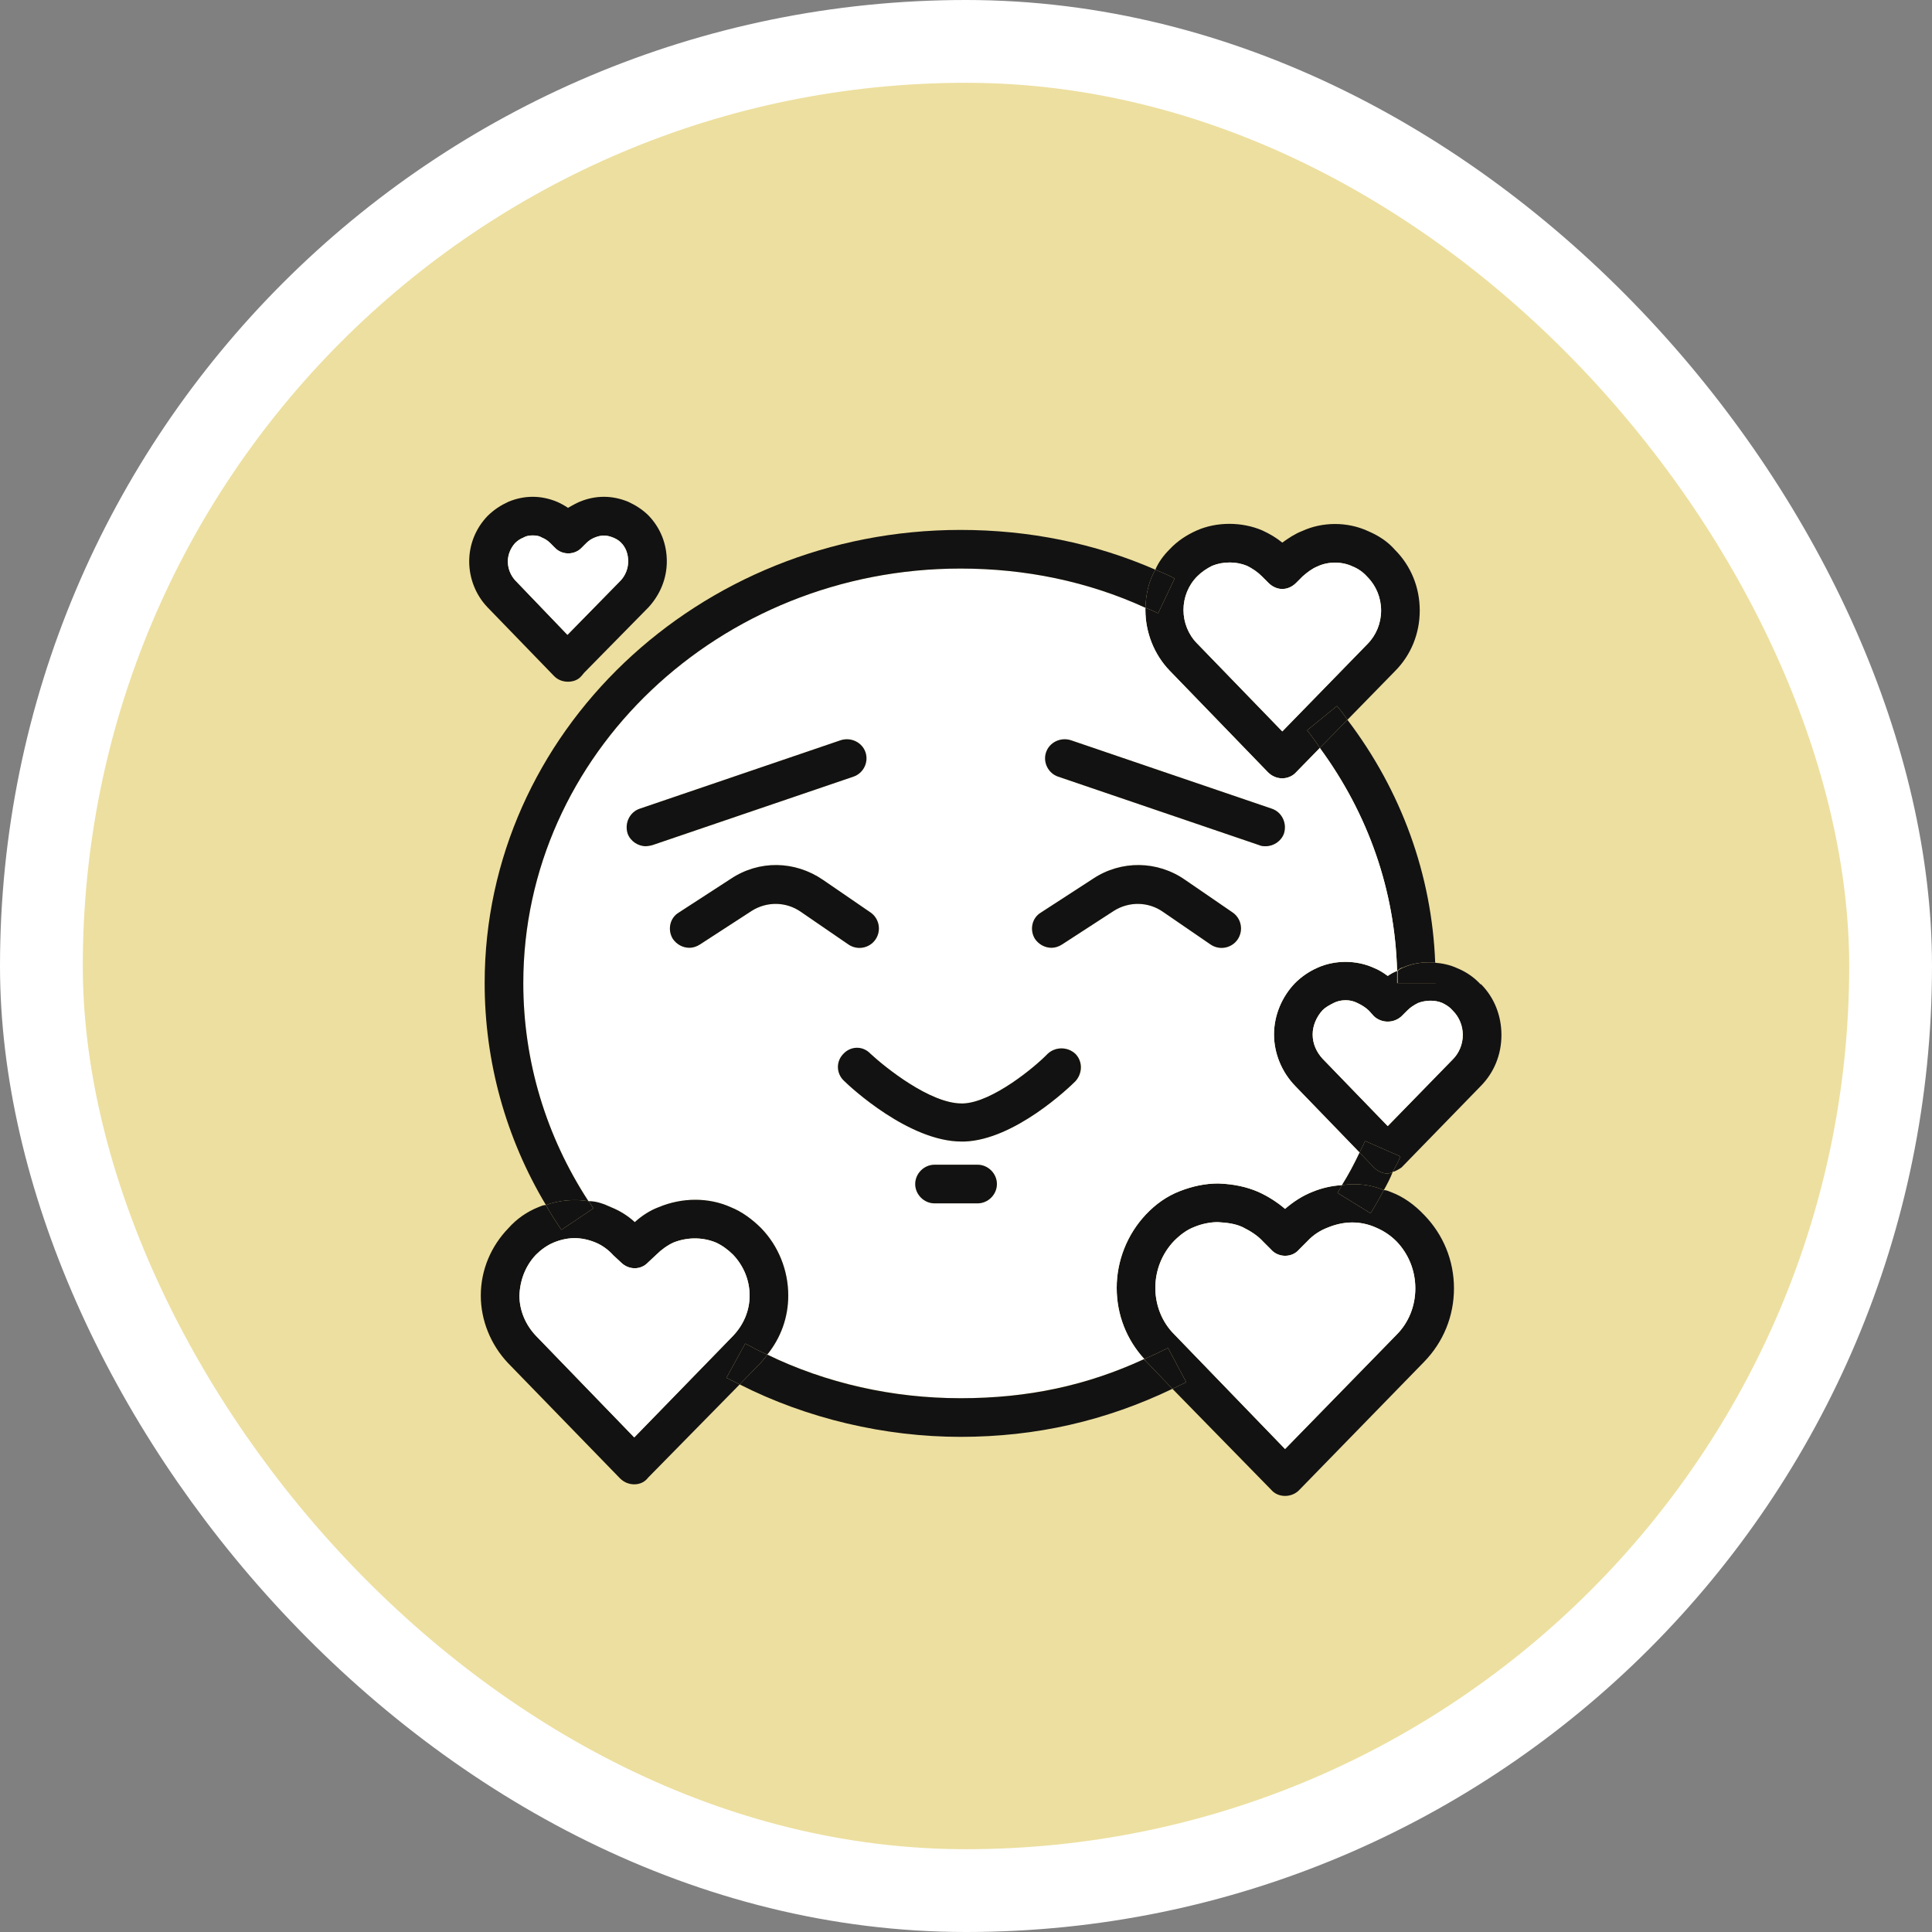 <svg width="70" height="70" viewBox="0 0 70 70" fill="none" xmlns="http://www.w3.org/2000/svg">
<rect x="0" y="0" width="70" height="70" fill="#808080" stroke="none"/>
<rect x="1.5" y="1.5" width="67" height="67" rx="33.5" fill="#EDDF9F"/>
<rect x="1.5" y="1.5" width="67" height="67" rx="33.5" stroke="white" stroke-width="3"/>
<path d="M53.66 35.66C54.14 36.14 54.4 36.8 54.4 37.5C54.4 38.2 54.14 38.86 53.64 39.36L50.78 42.3C50.78 42.3 50.58 42.44 50.46 42.46C50.56 42.28 50.66 42.1 50.74 41.9L49.46 41.34C49.4 41.48 49.32 41.62 49.26 41.76L46.92 39.34C46.44 38.84 46.16 38.18 46.16 37.48C46.16 36.78 46.44 36.12 46.92 35.62C47.14 35.4 47.42 35.2 47.74 35.06C48.36 34.78 49.14 34.78 49.76 35.06C49.96 35.14 50.12 35.24 50.28 35.36C50.4 35.28 50.5 35.22 50.62 35.18C50.62 35.32 50.62 35.48 50.62 35.62H52.02C52.02 35.38 52.02 35.12 51.98 34.88C52.26 34.9 52.54 34.96 52.8 35.08C53.14 35.22 53.42 35.42 53.64 35.66H53.66ZM53 37.5C53 37.18 52.88 36.86 52.64 36.62C52.54 36.5 52.42 36.42 52.26 36.34C51.98 36.22 51.64 36.24 51.38 36.34C51.22 36.42 51.1 36.5 50.98 36.62L50.78 36.82C50.5 37.08 50.06 37.08 49.78 36.82L49.6 36.62C49.48 36.5 49.34 36.42 49.18 36.34C49.06 36.28 48.92 36.24 48.76 36.24C48.58 36.24 48.44 36.28 48.32 36.34C48.16 36.42 48.02 36.5 47.92 36.6C47.7 36.84 47.56 37.16 47.56 37.48C47.56 37.82 47.7 38.12 47.92 38.36L50.28 40.8L52.64 38.38C52.86 38.16 53 37.84 53 37.5Z" fill="#131212"/>
<path d="M52.64 36.62C52.88 36.86 53 37.18 53 37.5C53 37.84 52.86 38.16 52.64 38.38L50.28 40.8L47.92 38.36C47.7 38.12 47.56 37.82 47.56 37.48C47.56 37.16 47.7 36.84 47.92 36.6C48.02 36.5 48.16 36.42 48.32 36.34C48.44 36.28 48.58 36.24 48.76 36.24C48.92 36.24 49.06 36.28 49.18 36.34C49.34 36.42 49.48 36.5 49.6 36.62L49.78 36.82C50.06 37.08 50.5 37.08 50.78 36.82L50.98 36.62C51.1 36.5 51.22 36.42 51.38 36.34C51.64 36.24 51.98 36.22 52.26 36.34C52.42 36.42 52.54 36.5 52.64 36.62Z" fill="white"/>
<path d="M51.6 44.02C52.3 44.74 52.68 45.68 52.68 46.68C52.68 47.68 52.3 48.62 51.6 49.34L47.06 54C46.94 54.12 46.76 54.2 46.56 54.2C46.36 54.2 46.18 54.12 46.06 53.98L42.48 50.32C42.64 50.24 42.82 50.16 42.98 50.08L42.32 48.84C42.04 48.98 41.74 49.12 41.46 49.24C40.82 48.54 40.46 47.62 40.46 46.66C40.46 45.7 40.84 44.72 41.52 44C41.88 43.62 42.28 43.34 42.74 43.16C43.2 42.98 43.66 42.88 44.14 42.88C44.7 42.9 45.16 43 45.58 43.18C45.94 43.34 46.28 43.56 46.56 43.8C46.86 43.54 47.2 43.32 47.56 43.18C47.9 43.04 48.26 42.96 48.62 42.94C48.58 43.04 48.52 43.12 48.46 43.22L49.66 43.96C49.82 43.7 49.98 43.42 50.14 43.12C50.24 43.12 50.32 43.16 50.42 43.2C50.84 43.36 51.24 43.64 51.6 44.02ZM51.28 46.68C51.28 46.04 51.04 45.44 50.6 44.98C50.38 44.76 50.14 44.6 49.86 44.48C49.28 44.22 48.68 44.24 48.1 44.48C47.84 44.58 47.58 44.74 47.36 44.98L47.06 45.28C46.94 45.42 46.76 45.5 46.56 45.5C46.38 45.5 46.18 45.42 46.06 45.28L45.76 44.98C45.56 44.76 45.3 44.6 45.02 44.46C44.76 44.34 44.48 44.3 44.12 44.28C43.86 44.28 43.54 44.34 43.26 44.46C43 44.56 42.76 44.74 42.54 44.96C42.1 45.42 41.86 46.02 41.86 46.66C41.86 47.3 42.1 47.9 42.54 48.34L46.56 52.5L50.6 48.36C51.04 47.92 51.28 47.32 51.28 46.68Z" fill="#131212"/>
<path d="M52 34.88C52.04 35.12 52.04 35.38 52.04 35.62H50.64C50.64 35.48 50.64 35.32 50.64 35.18C50.7 35.12 50.78 35.08 50.84 35.06C51.18 34.9 51.6 34.84 52.02 34.88H52Z" fill="#131212"/>
<path d="M52 34.88C51.58 34.84 51.16 34.9 50.82 35.06C50.76 35.06 50.68 35.12 50.62 35.18C50.54 32.26 49.58 29.5 47.82 27.1L48.82 26.08C50.78 28.66 51.88 31.7 52 34.88Z" fill="#131212"/>
<path d="M50.54 19.92C51.12 20.5 51.44 21.28 51.44 22.12C51.44 22.96 51.12 23.74 50.54 24.32L48.82 26.08C48.7 25.9 48.58 25.74 48.44 25.58L47.36 26.46C47.52 26.66 47.68 26.88 47.82 27.1L46.96 27.98C46.84 28.12 46.64 28.2 46.46 28.2C46.26 28.2 46.08 28.12 45.94 27.98L42.38 24.3C41.82 23.72 41.5 22.92 41.5 22.1V22.02C41.66 22.08 41.8 22.14 41.96 22.22L42.56 20.96C42.34 20.84 42.1 20.74 41.86 20.64C41.98 20.36 42.16 20.12 42.38 19.9C42.66 19.6 43 19.38 43.36 19.22C44.08 18.9 45 18.9 45.74 19.22C46 19.34 46.24 19.48 46.46 19.66C46.68 19.5 46.92 19.34 47.18 19.24C47.92 18.9 48.82 18.9 49.56 19.24C49.94 19.4 50.28 19.62 50.54 19.92ZM50.04 22.12C50.04 21.66 49.86 21.22 49.54 20.9C49.38 20.72 49.2 20.6 49 20.52C48.62 20.34 48.12 20.34 47.74 20.52C47.54 20.6 47.36 20.74 47.2 20.88L46.96 21.12C46.82 21.26 46.64 21.34 46.46 21.34C46.28 21.34 46.1 21.26 45.96 21.12L45.72 20.88C45.56 20.72 45.38 20.6 45.18 20.5C44.98 20.42 44.78 20.38 44.56 20.38C44.32 20.38 44.12 20.42 43.92 20.5C43.72 20.6 43.54 20.72 43.38 20.88C43.06 21.2 42.88 21.64 42.88 22.1C42.88 22.56 43.06 23 43.38 23.32L46.46 26.5L49.54 23.34C49.86 23.02 50.04 22.58 50.04 22.12Z" fill="#131212"/>
<path d="M50.6 44.98C51.04 45.44 51.28 46.04 51.28 46.68C51.28 47.32 51.04 47.92 50.6 48.36L46.56 52.5L42.54 48.34C42.1 47.9 41.86 47.28 41.86 46.66C41.86 46.04 42.1 45.42 42.54 44.96C42.76 44.74 43 44.56 43.26 44.46C43.54 44.34 43.86 44.28 44.12 44.28C44.48 44.3 44.76 44.34 45.02 44.46C45.3 44.6 45.56 44.76 45.76 44.98L46.06 45.28C46.18 45.42 46.38 45.5 46.56 45.5C46.76 45.5 46.94 45.42 47.06 45.28L47.36 44.98C47.58 44.74 47.84 44.58 48.1 44.48C48.68 44.24 49.28 44.22 49.86 44.48C50.14 44.6 50.38 44.76 50.6 44.98Z" fill="white"/>
<path d="M50.74 41.9C50.66 42.1 50.56 42.28 50.46 42.46C50.4 42.5 50.34 42.5 50.28 42.52C50.1 42.52 49.92 42.44 49.78 42.3L49.26 41.76C49.32 41.62 49.4 41.48 49.46 41.34L50.74 41.9Z" fill="#131212"/>
<path d="M50.62 35.18C50.5 35.22 50.4 35.28 50.28 35.36C50.12 35.24 49.96 35.14 49.76 35.06C49.14 34.78 48.36 34.78 47.74 35.06C47.42 35.2 47.14 35.4 46.92 35.62C46.44 36.12 46.16 36.8 46.16 37.48C46.16 38.16 46.44 38.84 46.92 39.34L49.26 41.76C49.06 42.18 48.86 42.56 48.62 42.94C48.26 42.96 47.9 43.04 47.56 43.18C47.2 43.32 46.86 43.54 46.56 43.8C46.28 43.56 45.94 43.34 45.58 43.18C45.16 43 44.7 42.9 44.14 42.88C43.66 42.88 43.2 42.98 42.74 43.16C42.28 43.34 41.88 43.62 41.52 44C40.84 44.72 40.46 45.66 40.46 46.66C40.46 47.66 40.82 48.54 41.46 49.24C39.38 50.2 37.18 50.66 34.8 50.66C32.42 50.66 29.94 50.12 27.8 49.08C28.3 48.46 28.56 47.72 28.56 46.94C28.56 46.02 28.2 45.14 27.58 44.5C27.26 44.18 26.88 43.9 26.48 43.74C25.68 43.38 24.72 43.38 23.86 43.74C23.54 43.86 23.24 44.06 23 44.28C22.74 44.04 22.44 43.86 22.14 43.74C21.88 43.62 21.62 43.54 21.34 43.52H21.32C19.78 41.16 18.96 38.44 18.96 35.62C18.96 27.34 26.06 20.6 34.8 20.6C37.14 20.6 39.4 21.06 41.5 22.02V22.1C41.5 22.92 41.82 23.72 42.38 24.3L45.94 27.98C46.08 28.12 46.26 28.2 46.46 28.2C46.64 28.2 46.84 28.12 46.96 27.98L47.82 27.1C49.58 29.5 50.54 32.26 50.62 35.18ZM46.52 30.2C46.64 29.82 46.44 29.42 46.08 29.3L38.8 26.82C38.42 26.7 38.02 26.9 37.9 27.26C37.78 27.62 37.98 28.02 38.34 28.14L45.62 30.62C45.62 30.62 45.78 30.66 45.86 30.66C46.14 30.66 46.42 30.48 46.52 30.2ZM44.84 34.04C45.06 33.72 44.98 33.28 44.66 33.06L42.94 31.88C41.94 31.18 40.62 31.16 39.6 31.84L37.72 33.06C37.38 33.26 37.3 33.7 37.5 34.02C37.64 34.22 37.86 34.34 38.1 34.34C38.22 34.34 38.36 34.3 38.48 34.22L40.36 33C40.9 32.66 41.6 32.66 42.14 33.04L43.86 34.22C44.18 34.44 44.62 34.36 44.84 34.04ZM38.96 39.18C39.22 38.9 39.24 38.46 38.96 38.18C38.68 37.92 38.24 37.92 37.96 38.18C37.52 38.64 35.96 39.94 34.9 39.98H34.84C33.7 39.98 32.08 38.68 31.54 38.18C31.26 37.9 30.82 37.92 30.56 38.18C30.28 38.46 30.3 38.9 30.58 39.16C30.82 39.4 32.94 41.36 34.84 41.36C34.88 41.36 34.92 41.36 34.94 41.36C36.76 41.3 38.74 39.4 38.96 39.18ZM36.12 42.9C36.12 42.52 35.8 42.2 35.42 42.2H33.86C33.48 42.2 33.16 42.52 33.16 42.9C33.16 43.28 33.48 43.6 33.86 43.6H35.42C35.8 43.6 36.12 43.28 36.12 42.9ZM31.72 34.04C31.94 33.72 31.86 33.28 31.54 33.06L29.82 31.88C28.8 31.18 27.5 31.16 26.48 31.84L24.6 33.06C24.26 33.26 24.18 33.7 24.38 34.02C24.52 34.22 24.74 34.34 24.98 34.34C25.1 34.34 25.24 34.3 25.36 34.22L27.24 33C27.78 32.66 28.48 32.66 29.02 33.04L30.74 34.22C31.06 34.44 31.5 34.36 31.72 34.04ZM30.92 28.14C31.28 28.02 31.48 27.62 31.36 27.26C31.24 26.9 30.84 26.7 30.46 26.82L23.18 29.3C22.82 29.42 22.62 29.82 22.74 30.2C22.84 30.48 23.12 30.66 23.4 30.66C23.48 30.66 23.56 30.66 23.64 30.62L30.92 28.14Z" fill="white"/>
<path d="M50.28 42.52C50.28 42.52 50.4 42.5 50.46 42.46C50.38 42.68 50.26 42.9 50.14 43.12C49.66 42.92 49.14 42.86 48.62 42.94C48.86 42.56 49.06 42.18 49.26 41.76L49.78 42.3C49.92 42.44 50.1 42.52 50.28 42.52Z" fill="#131212"/>
<path d="M50.14 43.12C49.98 43.42 49.82 43.7 49.66 43.96L48.46 43.22C48.46 43.22 48.58 43.04 48.62 42.94C49.14 42.86 49.66 42.92 50.14 43.12Z" fill="#131212"/>
<path d="M49.54 20.9C49.86 21.22 50.04 21.66 50.04 22.12C50.04 22.58 49.86 23.02 49.54 23.34L46.46 26.5L43.38 23.32C43.06 23 42.88 22.56 42.88 22.1C42.88 21.64 43.06 21.2 43.38 20.88C43.54 20.72 43.72 20.6 43.92 20.5C44.12 20.42 44.32 20.38 44.56 20.38C44.78 20.38 44.98 20.42 45.18 20.5C45.38 20.6 45.56 20.72 45.72 20.88L45.96 21.12C46.1 21.26 46.28 21.34 46.46 21.34C46.64 21.34 46.82 21.26 46.96 21.12L47.2 20.88C47.36 20.74 47.54 20.6 47.74 20.52C48.12 20.34 48.62 20.34 49 20.52C49.2 20.6 49.38 20.72 49.54 20.9Z" fill="white"/>
<path d="M48.82 26.08L47.82 27.1C47.68 26.88 47.52 26.66 47.36 26.46L48.44 25.58C48.58 25.74 48.7 25.9 48.82 26.08Z" fill="#131212"/>
<path d="M46.08 29.3C46.44 29.42 46.64 29.82 46.52 30.2C46.42 30.48 46.14 30.66 45.86 30.66C45.78 30.66 45.7 30.66 45.62 30.62L38.34 28.14C37.98 28.02 37.78 27.62 37.9 27.26C38.02 26.9 38.42 26.7 38.8 26.82L46.08 29.3Z" fill="#131212"/>
<path d="M44.66 33.06C44.98 33.28 45.06 33.72 44.84 34.04C44.62 34.36 44.18 34.44 43.86 34.22L42.14 33.04C41.6 32.66 40.9 32.66 40.36 33L38.48 34.22C38.36 34.3 38.22 34.34 38.1 34.34C37.86 34.34 37.64 34.22 37.5 34.02C37.3 33.7 37.38 33.26 37.72 33.06L39.6 31.84C40.62 31.16 41.94 31.18 42.94 31.88L44.66 33.06Z" fill="#131212"/>
<path d="M42.32 48.84L42.98 50.08C42.82 50.16 42.64 50.24 42.48 50.32L41.52 49.32C41.52 49.32 41.48 49.28 41.46 49.24C41.74 49.12 42.04 48.98 42.32 48.84Z" fill="#131212"/>
<path d="M42.56 20.96L41.96 22.22C41.8 22.14 41.66 22.08 41.5 22.02C41.52 21.52 41.62 21.06 41.86 20.64C42.1 20.74 42.34 20.84 42.56 20.96Z" fill="#131212"/>
<path d="M41.52 49.32L42.48 50.32C40.06 51.48 37.54 52.06 34.8 52.06C32.06 52.06 29.24 51.4 26.8 50.16L27.56 49.38C27.56 49.38 27.74 49.18 27.8 49.08C29.94 50.12 32.34 50.66 34.8 50.66C37.26 50.66 39.38 50.2 41.46 49.24C41.46 49.28 41.5 49.3 41.52 49.32Z" fill="#131212"/>
<path d="M41.86 20.64C41.62 21.06 41.52 21.52 41.5 22.02C39.4 21.06 37.14 20.6 34.8 20.6C26.06 20.6 18.96 27.34 18.96 35.62C18.96 38.44 19.78 41.16 21.32 43.52C20.82 43.44 20.28 43.48 19.78 43.66C18.32 41.22 17.56 38.46 17.56 35.62C17.56 26.56 25.3 19.2 34.8 19.2C37.28 19.2 39.66 19.68 41.86 20.64Z" fill="#131212"/>
<path d="M38.96 38.18C39.24 38.46 39.22 38.9 38.96 39.18C38.74 39.4 36.76 41.3 34.94 41.36C34.92 41.36 34.88 41.36 34.84 41.36C32.94 41.36 30.82 39.4 30.58 39.16C30.3 38.9 30.28 38.46 30.56 38.18C30.82 37.9 31.26 37.88 31.54 38.18C32.08 38.68 33.7 39.98 34.84 39.98H34.9C35.96 39.94 37.52 38.64 37.96 38.18C38.24 37.92 38.68 37.92 38.96 38.18Z" fill="#131212"/>
<path d="M35.42 42.2C35.8 42.2 36.12 42.52 36.12 42.9C36.12 43.28 35.8 43.6 35.42 43.6H33.86C33.48 43.6 33.16 43.28 33.16 42.9C33.16 42.52 33.48 42.2 33.86 42.2H35.42Z" fill="#131212"/>
<path d="M31.54 33.06C31.86 33.28 31.94 33.72 31.72 34.04C31.5 34.36 31.06 34.44 30.74 34.22L29.02 33.04C28.48 32.66 27.78 32.66 27.24 33L25.36 34.22C25.24 34.3 25.1 34.34 24.98 34.34C24.74 34.34 24.52 34.22 24.38 34.02C24.18 33.7 24.26 33.26 24.6 33.06L26.48 31.84C27.5 31.16 28.8 31.18 29.82 31.88L31.54 33.06Z" fill="#131212"/>
<path d="M31.36 27.26C31.48 27.62 31.28 28.02 30.92 28.14L23.64 30.62C23.64 30.62 23.48 30.66 23.4 30.66C23.12 30.66 22.84 30.48 22.74 30.2C22.62 29.82 22.82 29.42 23.18 29.3L30.46 26.82C30.84 26.7 31.24 26.9 31.36 27.26Z" fill="#131212"/>
<path d="M27.58 44.5C28.2 45.14 28.56 46.02 28.56 46.94C28.56 47.72 28.3 48.46 27.8 49.08C27.52 48.96 27.26 48.82 27 48.68L26.32 49.92L26.8 50.16L23.48 53.54C23.36 53.7 23.18 53.78 22.98 53.78C22.78 53.78 22.6 53.7 22.46 53.56L18.4 49.38C17.78 48.72 17.42 47.84 17.42 46.94C17.42 46 17.8 45.14 18.42 44.5C18.72 44.16 19.1 43.9 19.5 43.74C19.6 43.7 19.68 43.66 19.78 43.66C19.94 43.96 20.14 44.26 20.34 44.56L21.5 43.78C21.5 43.78 21.38 43.6 21.34 43.52C21.62 43.52 21.88 43.62 22.14 43.74C22.44 43.86 22.74 44.04 23 44.28C23.24 44.06 23.54 43.86 23.86 43.74C24.72 43.38 25.68 43.38 26.48 43.74C26.88 43.9 27.26 44.18 27.58 44.5ZM27.16 46.94C27.16 46.38 26.94 45.86 26.56 45.46C26.38 45.28 26.16 45.12 25.94 45.02C25.46 44.82 24.9 44.82 24.4 45.02C24.18 45.12 23.96 45.28 23.78 45.46L23.48 45.74C23.22 46.02 22.78 46.02 22.5 45.74L22.22 45.48C22.04 45.28 21.82 45.12 21.58 45.02C21.34 44.92 21.08 44.86 20.82 44.86C20.56 44.86 20.3 44.92 20.06 45.02C19.82 45.12 19.6 45.28 19.42 45.46C19.04 45.86 18.84 46.38 18.82 46.94C18.82 47.48 19.04 48 19.42 48.4L22.98 52.08L26.56 48.4C26.94 48 27.16 47.48 27.16 46.94Z" fill="#131212"/>
<path d="M27.8 49.08C27.74 49.18 27.64 49.28 27.56 49.38L26.8 50.16L26.32 49.92L27 48.68C27.26 48.82 27.52 48.96 27.8 49.08Z" fill="#131212"/>
<path d="M26.56 45.46C26.94 45.86 27.16 46.38 27.16 46.94C27.16 47.5 26.94 48 26.56 48.4L22.98 52.08L19.42 48.4C19.04 48 18.82 47.48 18.82 46.94C18.84 46.38 19.04 45.86 19.42 45.46C19.6 45.28 19.82 45.12 20.06 45.02C20.3 44.92 20.56 44.86 20.82 44.86C21.08 44.86 21.34 44.92 21.58 45.02C21.82 45.12 22.04 45.28 22.22 45.48L22.5 45.74C22.78 46.02 23.22 46.02 23.48 45.74L23.78 45.46C23.96 45.28 24.18 45.12 24.4 45.02C24.9 44.82 25.46 44.82 25.94 45.02C26.16 45.12 26.38 45.28 26.56 45.46Z" fill="white"/>
<path d="M23.5 18.68C23.94 19.14 24.16 19.72 24.16 20.34C24.16 20.96 23.92 21.54 23.5 22L21.16 24.38C21.16 24.38 21.1 24.46 21.06 24.5C20.94 24.64 20.76 24.7 20.58 24.7C20.4 24.7 20.22 24.64 20.08 24.5L17.66 22C17.24 21.56 17 20.96 17 20.34C17 19.72 17.24 19.14 17.66 18.7C17.9 18.46 18.16 18.3 18.42 18.18C19 17.94 19.6 17.94 20.18 18.18C20.32 18.24 20.46 18.32 20.58 18.4C20.72 18.32 20.86 18.24 21 18.18C21.58 17.94 22.18 17.94 22.76 18.18C23.02 18.3 23.28 18.46 23.5 18.68ZM22.76 20.34C22.76 20.08 22.68 19.84 22.5 19.66C22.42 19.58 22.32 19.52 22.22 19.48C21.98 19.38 21.78 19.38 21.54 19.48C21.44 19.52 21.34 19.58 21.24 19.68L21.08 19.84C20.82 20.12 20.36 20.12 20.1 19.84L19.94 19.68C19.84 19.58 19.74 19.52 19.64 19.48C19.52 19.42 19.4 19.4 19.3 19.4C19.2 19.4 19.08 19.4 18.96 19.48C18.86 19.52 18.76 19.58 18.66 19.68C18.5 19.86 18.4 20.1 18.4 20.34C18.4 20.6 18.5 20.84 18.66 21.02L20.56 23L22.5 21.02C22.66 20.84 22.76 20.6 22.76 20.34Z" fill="#131212"/>
<path d="M22.5 19.66C22.68 19.84 22.76 20.08 22.76 20.34C22.76 20.6 22.66 20.84 22.5 21.02L20.56 23L18.66 21.02C18.5 20.84 18.4 20.6 18.4 20.34C18.4 20.1 18.5 19.86 18.66 19.68C18.76 19.58 18.86 19.52 18.96 19.48C19.08 19.42 19.2 19.4 19.3 19.4C19.4 19.4 19.52 19.4 19.64 19.48C19.74 19.52 19.84 19.58 19.94 19.68L20.1 19.84C20.36 20.12 20.82 20.12 21.08 19.84L21.24 19.68C21.34 19.58 21.44 19.52 21.54 19.48C21.78 19.38 21.98 19.38 22.22 19.48C22.32 19.52 22.42 19.58 22.5 19.66Z" fill="white"/>
<path d="M21.34 43.52C21.34 43.52 21.44 43.7 21.5 43.78L20.34 44.56C20.14 44.26 19.94 43.96 19.78 43.66C20.28 43.48 20.82 43.44 21.32 43.52H21.34Z" fill="#131212"/>
</svg>
